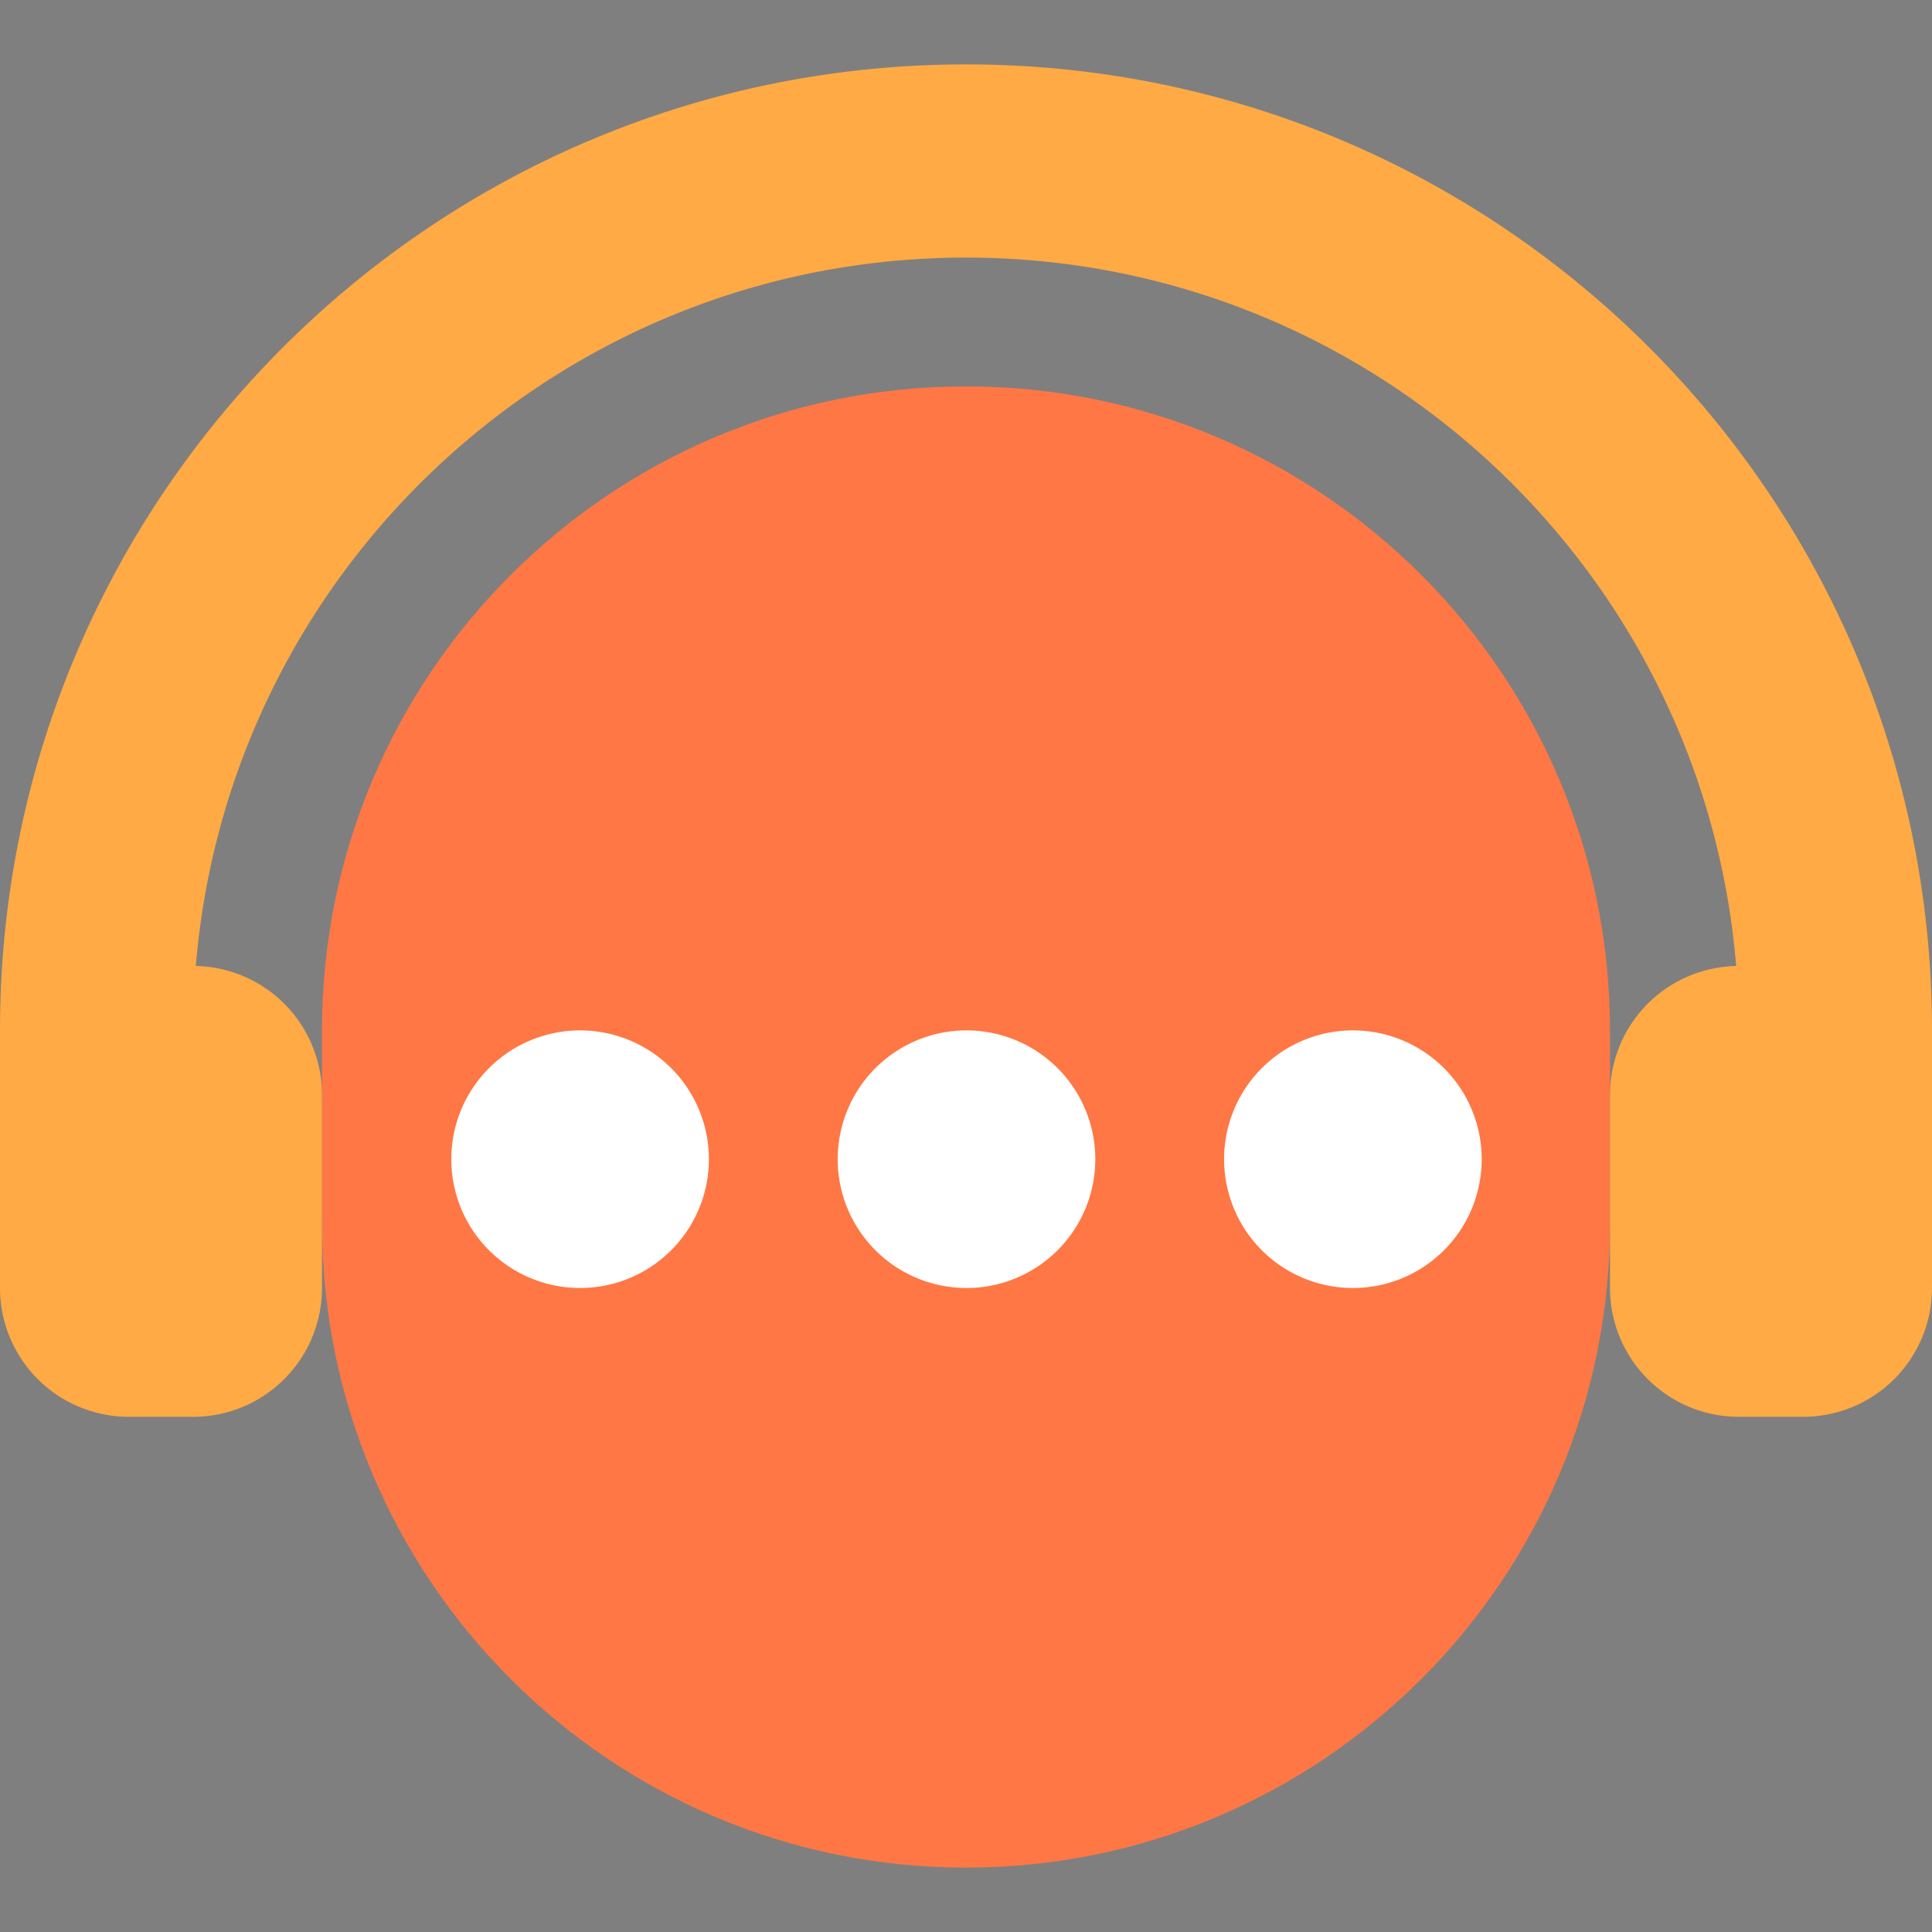<svg height="200" width="200" xmlns:xlink="http://www.w3.org/1999/xlink" xmlns="http://www.w3.org/2000/svg" version="1.1" viewBox="0 0 1024 1024" class="icon"><rect x="0" y="0" width="1024" height="1024" fill="#808080" stroke="none"/><path opacity=".01" fill="#202425" d="M0 0h1024v1024H0V0z"></path><path fill="#FF7744" d="M170.667 546.133C170.667 357.615 323.482 204.8 512 204.8s341.333 152.815 341.333 341.333v102.4c0 188.518-152.815 341.333-341.333 341.333S170.667 837.052 170.667 648.533v-102.4z"></path><path fill="#FFFFFF" d="M512 546.133a68.267 68.267 0 1 1 0 136.533 68.267 68.267 0 0 1 0-136.533z m204.8 0a68.267 68.267 0 1 1 0 136.533 68.267 68.267 0 0 1 0-136.533zM307.2 546.133a68.267 68.267 0 1 1 0 136.533 68.267 68.267 0 0 1 0-136.533z"></path><path fill="#FFAA44" d="M512 34.133C229.239 34.133 0 263.373 0 546.133v136.533a68.267 68.267 0 0 0 68.267 68.267h34.133a68.267 68.267 0 0 0 68.267-68.267v-102.4a68.267 68.267 0 0 0-66.867-68.267C121.139 301.739 297.267 136.533 512 136.533c214.699 0 390.861 165.205 408.201 375.467A68.267 68.267 0 0 0 853.333 580.267v102.4a68.267 68.267 0 0 0 68.267 68.267h34.133a68.267 68.267 0 0 0 68.267-68.267v-136.533c0-282.761-229.239-512-512-512z"></path></svg>